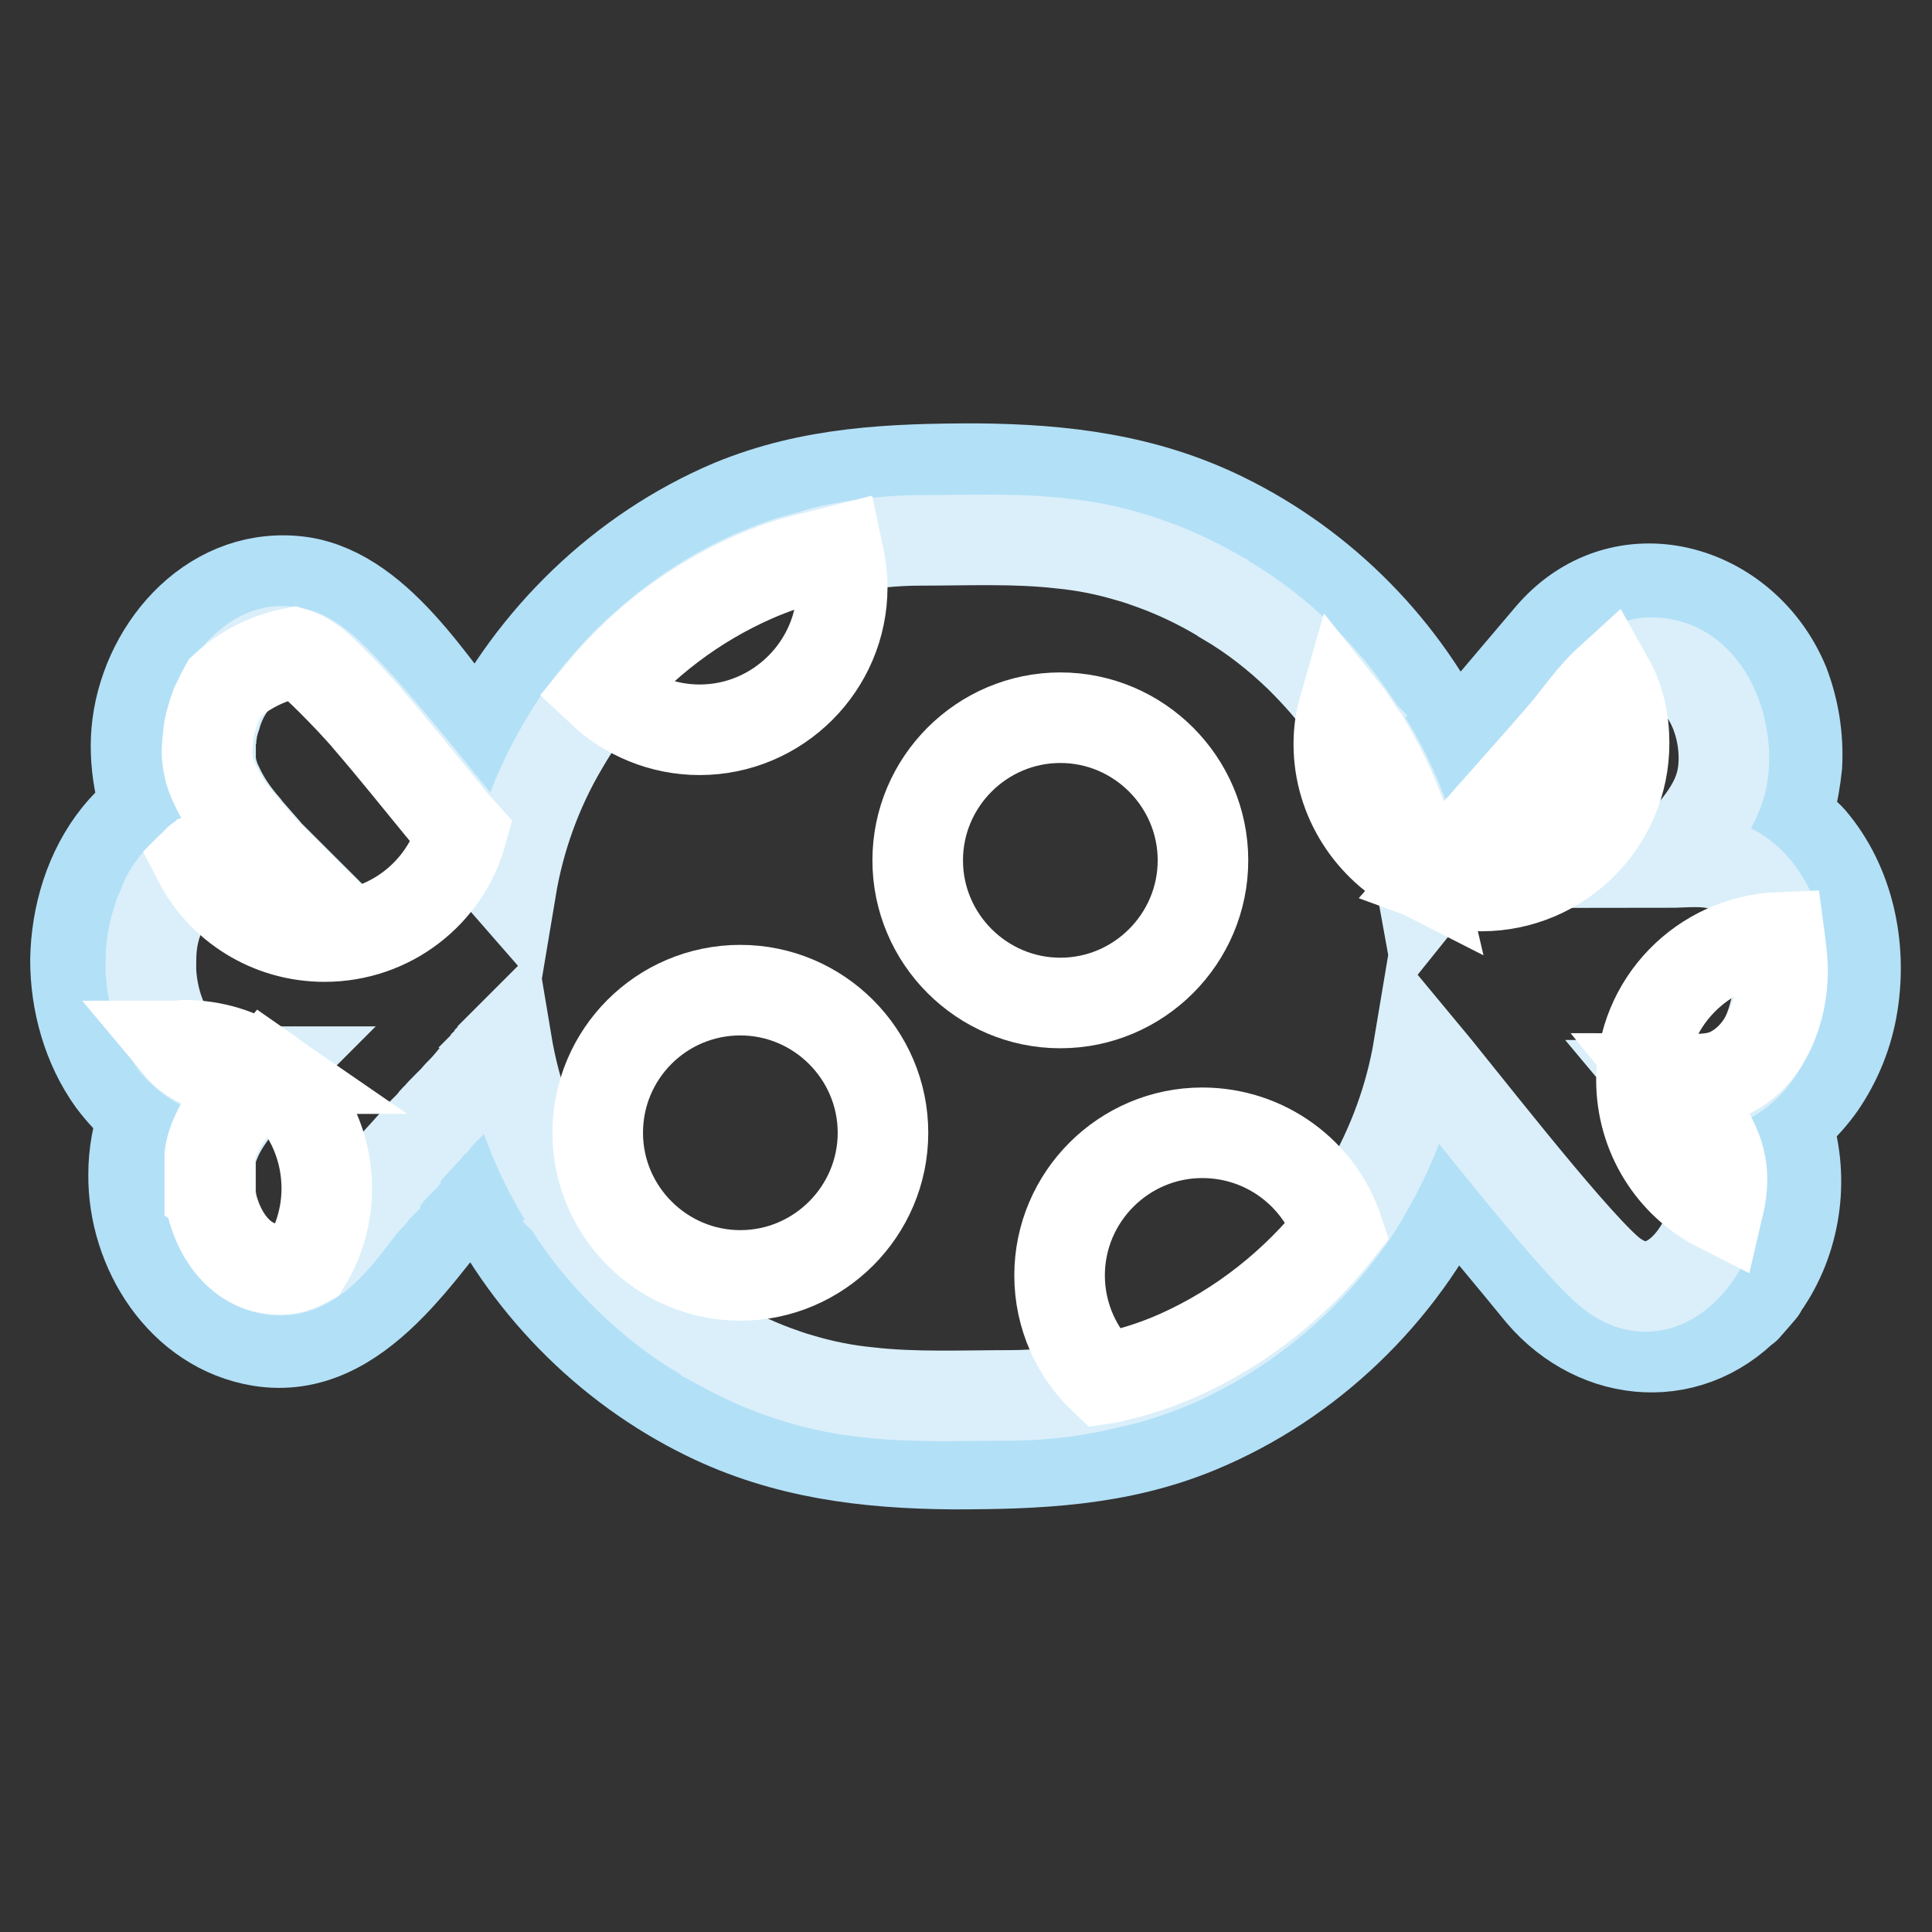 <?xml version="1.0" encoding="utf-8"?>
<!-- Svg Vector Icons : http://www.onlinewebfonts.com/icon -->
<!DOCTYPE svg PUBLIC "-//W3C//DTD SVG 1.1//EN" "http://www.w3.org/Graphics/SVG/1.1/DTD/svg11.dtd">
<svg version="1.1" xmlns="http://www.w3.org/2000/svg" xmlns:xlink="http://www.w3.org/1999/xlink" x="0px" y="0px" viewBox="0 0 256 256" enable-background="new 0 0 256 256" xml:space="preserve">
<rect x="0" y="0" width="256" height="256" fill="#333333" stroke="none"/>
<g> <path stroke-width="12" fill-opacity="0" stroke="#b2e0f7"  d="M232.4,172c4.8-5.6,6.6-13.5,5-20.7c-0.4-1.8-1.3-2.2,0.2-3.5c1.4-1.2,2.6-2.6,3.6-4 c2.2-3.2,3.7-6.9,4.3-10.8c1.2-7.6-0.5-15.8-5.5-21.7c-1.4-1.6-3.5-2.3-2.9-4.5c0.5-1.7,0.8-3.5,1-5.4c0.2-3.7-0.4-7.4-1.7-10.8 c-5.3-12.8-21.6-17.5-31.1-6.2l-12.8,15.1c-6.3-13.4-17.1-24.4-30.4-30.9c-10.4-5.1-21.2-6.4-32.6-6.5c-11.2,0-22,0.4-32.6,4.8 C82.5,73,70.5,84.6,63.6,98.7C57.3,91.1,49.8,77.9,39,77c-11.4-1-20,9.4-20.9,20c-0.2,2.4,0,4.9,0.5,7.3c0.4,1.8,1.3,2.2-0.2,3.5 c-1,0.9-2,1.9-2.8,2.9c-3.7,4.6-5.5,10.6-5.6,16.5c0,5.6,1.6,11.4,4.9,16c1.2,1.6,2.6,3.1,4.2,4.4c-0.9,2.6-1.4,5.3-1.4,8 c-0.1,10,6.4,20.4,16.8,22.1c13.1,2.1,21.4-12.7,28.7-21.2c6.3,13.4,17.1,24.5,30.4,31c10.4,5.1,21.2,6.4,32.6,6.5 c11.2,0,22-0.4,32.6-4.8c14.7-6.1,26.8-17.8,33.6-32.1c3.9,4.8,7.9,9.5,11.8,14.3C211.7,180.2,224.4,181.3,232.4,172 C235.9,168,228.7,176.3,232.4,172L232.4,172z"/> <path stroke-width="12" fill-opacity="0" stroke="#daeffa"  d="M235.7,124.2c-1-4.1-3.3-8.1-7.4-9.5c-2.3-0.8-5.1-0.4-7.5-0.4c2.8-3.3,6.3-6.5,7.3-10.8 c1.4-6.1-1.7-15.7-9.3-15.7h0c-2,0-3.8,1-5.4,2.4c-2.3,2-4.2,4.8-5.8,6.8c-1.9,2.3-12.2,13.8-17.1,19.4c-0.8,0.9-1.5,1.7-1.9,2.2 c-0.2-1.1-0.4-2.2-0.6-3.3c-1.3-6-3.6-11.8-6.9-17.1c-0.1-0.2-0.3-0.5-0.5-0.7c0,0-0.1-0.1-0.1-0.2c-0.1-0.1-0.1-0.2-0.2-0.3 c-0.7-1.1-1.4-2.1-2.2-3.2c-1.7-2.4-3.7-4.6-5.8-6.7c-3-2.9-6.3-5.5-9.9-7.6c-0.1-0.1-0.3-0.2-0.4-0.3l-0.4-0.2 c-2.7-1.6-5.6-3-8.6-4.1c-1.1-0.4-2.2-0.8-3.3-1.1c-3-0.9-6-1.5-9.1-1.8c-6.1-0.7-12.5-0.4-18.6-0.4c-3.7,0-7.3,0.4-10.9,1.1 c-1.2,0.2-2.4,0.5-3.5,0.9c-2.6,0.6-5.1,1.5-7.7,2.6c-7.7,3.4-14.6,8.7-20,15.1c-2,2.3-3.8,4.9-5.3,7.5c-3.5,5.9-5.8,12.4-6.9,19 c-0.7-0.8-1.5-1.8-2.4-3c-0.9-1.2-2-2.5-3.2-3.9c-0.1-0.2-0.3-0.3-0.4-0.5c-0.1-0.1-0.2-0.2-0.3-0.3l-0.6-0.7 c-0.4-0.5-0.9-1.1-1.3-1.6c-3.2-4-6.8-8.4-10-12.1c-0.9-1-1.7-2-2.5-2.8c-1.7-1.9-3.3-3.5-4.5-4.5c-1.1-0.9-2.1-1.5-3.1-1.8 c-0.7-0.2-1.4-0.3-2.1-0.3c-1.6,0-3.1,0.7-4.5,1.9c-1,0.8-1.8,1.9-2.6,3.1c-0.5,0.8-0.9,1.6-1.2,2.4c-0.1,0.3-0.2,0.5-0.3,0.8 c0,0.1-0.1,0.3-0.1,0.4c-0.2,0.6-0.4,1.3-0.5,1.9c0,0.3-0.1,0.5-0.1,0.8c-0.1,0.4-0.1,0.8-0.1,1.1c0,0.7,0,1.5,0,2.2 c0.1,0.6,0.2,1.2,0.4,1.8c0.1,0.4,0.3,0.9,0.5,1.3c0,0.1,0.1,0.3,0.2,0.4c0.9,1.9,2.1,3.6,3.5,5.2l0.3,0.4c0.7,0.8,1.4,1.6,2.1,2.4 c0.2,0.2,0.4,0.5,0.6,0.7h-0.5c-1.1,0-2.2-0.1-3.3-0.1h-0.6c-0.4,0-0.7,0-1.1,0.1c-0.6,0-1.1,0.1-1.6,0.3c-0.5,0.1-1,0.3-1.5,0.6 c-0.1,0-0.2,0.1-0.3,0.2c-1.5,0.8-2.7,2-3.7,3.4c-0.3,0.4-0.6,0.8-0.8,1.3c-0.1,0.1-0.2,0.3-0.2,0.5c-0.1,0.3-0.3,0.6-0.4,0.9 c-0.1,0.3-0.3,0.6-0.4,0.9c-0.1,0.3-0.2,0.6-0.3,1c-0.1,0.3-0.2,0.6-0.3,1c-0.4,1.5-0.5,3-0.5,4.4c0,0.3,0,0.7,0,1 c0.1,2.2,0.6,4.6,1.6,6.8c0.3,0.7,0.6,1.3,1,1.9c0.1,0.1,0.2,0.3,0.3,0.5c0.2,0.3,0.4,0.6,0.6,0.8c0.1,0.1,0.2,0.2,0.3,0.3l0,0 c1.1,1.1,2.4,2.1,3.9,2.6c0.9,0.3,1.8,0.4,2.8,0.5c0.3,0,0.6,0,1,0c0.5,0,1,0,1.4,0c0.7,0,1.3,0,2,0h0.4c0,0-0.1,0.1-0.1,0.2 c-2.4,2.8-5.3,5.6-6.7,9.1c-0.2,0.5-0.4,1-0.5,1.6c0,0.2-0.1,0.4-0.1,0.6c0,0,0,0.1,0,0.2c0,0,0,0.1,0,0.1c0,0.1,0,0.1,0,0.2 s0,0.1,0,0.1c0,0.1,0,0.1,0,0.2c0,0,0,0.1,0,0.1c0,0.1,0,0.1,0,0.2v0.1c0,0.1,0,0.1,0,0.2v1.7c0,0.1,0,0.1,0,0.2v0.1 c0,0.1,0,0.2,0,0.3v0c0,0.1,0,0.2,0,0.3v0c0,0.1,0,0.2,0,0.3v0c0,0.1,0,0.2,0,0.3v0c0,0.1,0,0.2,0,0.3v0c0,0.1,0,0.2,0,0.3 c0,0.1,0,0.2,0.1,0.3v0l0.1,0.6c1.1,4.5,4.2,8.7,9.1,8.7h0.1c1.2,0,2.4-0.4,3.4-1c3.2-1.8,5.6-5.7,7.7-8.2c0.1-0.1,0.2-0.2,0.3-0.3 l0,0c0,0,0.1-0.1,0.1-0.1c0,0,0,0,0,0c0,0,0.1-0.1,0.1-0.1l0.1-0.1c0,0,0.1-0.1,0.1-0.1c0,0,0,0,0,0c0,0,0.1-0.1,0.1-0.2l0.1-0.1 c0,0,0.1-0.1,0.1-0.2l0.1-0.1c0-0.1,0.1-0.1,0.2-0.2c0,0,0,0,0,0c0-0.1,0.1-0.1,0.2-0.2c0,0,0.1-0.1,0.1-0.1c0,0,0.1-0.1,0.1-0.2 c0,0,0-0.1,0.1-0.1c0.1-0.1,0.1-0.1,0.2-0.2l0.1-0.1c0.1-0.1,0.1-0.2,0.2-0.3l0,0c0.1-0.1,0.2-0.2,0.2-0.3l0.1-0.1 c0.1-0.1,0.2-0.2,0.2-0.3c0,0,0,0,0,0c0.1-0.1,0.2-0.2,0.3-0.3l0,0c0.2-0.2,0.4-0.5,0.6-0.7c0,0,0,0,0-0.1c0.1-0.1,0.2-0.2,0.3-0.3 c0,0,0,0,0-0.1c1.1-1.2,2.3-2.6,3.5-3.9c0.1-0.2,0.3-0.3,0.5-0.5c0,0,0.1-0.1,0.1-0.2l0.1-0.1c0.3-0.3,0.6-0.6,0.9-1 c0.1-0.1,0.2-0.3,0.4-0.4c0.4-0.5,0.8-0.9,1.2-1.3c0.1-0.1,0.2-0.2,0.3-0.3c0,0,0.1-0.1,0.1-0.1c0.1-0.1,0.1-0.1,0.2-0.2l0.6-0.6 c0.3-0.4,0.6-0.7,1-1.1c0.7-0.7,1.3-1.5,1.9-2.2l0,0c0.1-0.1,0.2-0.2,0.3-0.3c0,0,0,0,0,0c0.1-0.1,0.1-0.1,0.2-0.2 c0.1-0.1,0.1-0.1,0.2-0.2c0,0,0.1-0.1,0.1-0.1c0,0,0.1-0.1,0.1-0.2c0.1-0.1,0.1-0.2,0.2-0.2c0,0,0.1-0.1,0.1-0.1 c0.1-0.1,0.1-0.1,0.2-0.2c0,0,0.1-0.1,0.1-0.1c0-0.1,0.1-0.1,0.2-0.2c0,0,0.1-0.1,0.1-0.1c0-0.1,0.1-0.1,0.2-0.2 c0,0,0.1-0.1,0.1-0.1c0-0.1,0.1-0.1,0.2-0.2c0,0,0.1-0.1,0.1-0.1c0,0,0.1-0.1,0.1-0.2c0,0,0.1-0.1,0.1-0.1c0-0.1,0.1-0.1,0.2-0.2 c0,0,0-0.1,0.1-0.1c0,0,0.1-0.1,0.1-0.2c0,0,0.1-0.1,0.1-0.1c0,0,0.1-0.1,0.1-0.1c0,0,0-0.1,0.1-0.1c0,0,0.1-0.1,0.1-0.2l0.1-0.1 c0,0,0.1-0.1,0.1-0.1l0.1-0.1c0,0,0.1-0.1,0.1-0.1c0,0,0,0,0,0l0.1-0.1c1.2,7.2,3.7,14.1,7.5,20.4c0.1,0.2,0.3,0.5,0.5,0.7 c0,0,0.1,0.1,0.1,0.2c0.1,0.1,0.1,0.2,0.2,0.3c2.2,3.5,4.9,6.8,8,9.8c3,2.9,6.3,5.5,9.9,7.6c0.1,0.1,0.3,0.2,0.4,0.3l0.4,0.2 c2.8,1.6,5.6,3,8.6,4.1c1.1,0.4,2.2,0.8,3.3,1.1c3,0.9,6,1.5,9.1,1.8c6.1,0.7,12.5,0.4,18.6,0.4c4.2,0,8.4-0.5,12.3-1.4 c0.7-0.2,1.4-0.3,2.1-0.5c2.6-0.6,5.1-1.5,7.7-2.6c8.3-3.7,15.6-9.5,21.2-16.6c1.5-1.9,2.9-3.9,4.1-6.1c3.5-6,5.8-12.4,6.9-19 c2.5,3,7.3,9.1,12.2,15.1c4.9,6,9.9,11.9,12.8,14.5c6.5,5.7,12.5-0.9,14.2-7.5c0.4-1.7,0.6-3.4,0.4-4.9c-0.6-5-4.4-8.5-7.4-12.1 c2.8,0,6,0.5,8.6-0.8c4.8-2.4,6.9-8.4,6.9-13.4C236.2,127.3,236,125.7,235.7,124.2L235.7,124.2z"/> <path stroke-width="12" fill-opacity="0" stroke="#9dd2f2"  d="M218.5,169"/> <path stroke-width="12" fill-opacity="0" stroke="#ffffff"  d="M121.6,114c0,10.4,8.5,18.9,18.9,18.9c10.4,0,18.9-8.5,18.9-18.9c0-10.4-8.5-18.9-18.9-18.9 C130.1,95.1,121.6,103.6,121.6,114z"/> <path stroke-width="12" fill-opacity="0" stroke="#ffffff"  d="M79.2,150.1c0,10.4,8.5,18.9,18.9,18.9c10.4,0,18.9-8.5,18.9-18.9c0-10.4-8.5-18.9-18.9-18.9 C87.6,131.2,79.2,139.7,79.2,150.1z"/> <path stroke-width="12" fill-opacity="0" stroke="#ffffff"  d="M23.7,138.6L23.7,138.6c0.2,0,0.5-0.1,0.7-0.1c3.8,0,7.4,1.1,10.3,3.1c-0.6,0-1.3,0-2,0c-0.5,0-1,0-1.4,0 c-0.3,0-0.6,0-1,0c-1,0-1.9-0.2-2.8-0.5C26.1,140.7,24.7,139.8,23.7,138.6L23.7,138.6z M43.3,157.5c0,3.5-1,6.9-2.7,9.7 c-1.1,0.6-2.2,1-3.4,1h-0.1c-4.9,0-8-4.1-9.1-8.7l-0.1-0.6v0c0-0.1,0-0.2-0.1-0.3c0-0.1,0-0.2,0-0.3v0c0-0.1,0-0.2,0-0.3v0 c0-0.1,0-0.2,0-0.3v0c0-0.1,0-0.2,0-0.3v0c0-0.1,0-0.2,0-0.3v0c0-0.1,0-0.2,0-0.3v-0.1c0-0.1,0-0.2,0-0.2V156v-0.2v-0.1v-0.2v-0.1 v-0.2v-0.1v-0.2v-0.1v-0.2v-0.1c0-0.1,0-0.1,0-0.2v-0.1c0-0.1,0-0.1,0-0.2c0,0,0-0.1,0-0.1c0-0.1,0-0.1,0-0.2c0,0,0-0.1,0-0.1 c0-0.1,0-0.1,0-0.2s0-0.1,0-0.1c0,0,0-0.1,0-0.2c0-0.2,0.1-0.4,0.1-0.6c0.1-0.5,0.3-1.1,0.5-1.6c1.4-3.5,4.3-6.3,6.7-9.1 C40,145.2,43.3,150.9,43.3,157.5L43.3,157.5z M61.2,110.3c-2.2,8-9.5,13.8-18.2,13.8c-7.3,0-13.6-4.1-16.7-10.1 c0.1-0.1,0.2-0.1,0.3-0.2c0.5-0.2,1-0.4,1.5-0.6c0.5-0.1,1.1-0.2,1.6-0.3c0.4,0,0.7,0,1.1-0.1h0.5c1.1,0,2.2,0.1,3.3,0.1h0.5 c-0.2-0.2-0.4-0.5-0.6-0.7c-0.7-0.8-1.4-1.6-2.1-2.4l-0.3-0.4c-1.4-1.6-2.6-3.3-3.5-5.2c-0.1-0.1-0.1-0.3-0.2-0.4 c-0.2-0.4-0.3-0.8-0.5-1.3c-0.2-0.6-0.3-1.2-0.4-1.8c-0.1-0.7-0.1-1.4,0-2.2c0-0.4,0.1-0.8,0.1-1.1c0-0.3,0.1-0.5,0.1-0.8 c0.1-0.6,0.3-1.3,0.5-1.9c0-0.1,0.1-0.3,0.1-0.4c0.1-0.3,0.2-0.5,0.3-0.8c0.4-0.8,0.8-1.7,1.2-2.4c2.5-2.3,5.6-3.9,9.1-4.6 c1,0.3,2,0.9,3.1,1.8c1.2,1.1,2.7,2.6,4.5,4.5c0.8,0.9,1.7,1.8,2.5,2.8c3.2,3.7,6.7,8.1,10,12.1c0.4,0.6,0.9,1.1,1.3,1.6 L61.2,110.3z M177.3,163c-5.6,7.1-12.9,12.9-21.2,16.6c-2.5,1.1-5.1,2-7.7,2.6c-0.7,0.2-1.4,0.4-2.1,0.5c-3.6-3.4-5.9-8.3-5.9-13.7 c0-10.4,8.5-18.9,18.9-18.9C167.7,150.1,174.8,155.5,177.3,163L177.3,163z M180.9,98.3c3.2,5.3,5.5,11.1,6.9,17.1 c-6.1-3.1-10.4-9.5-10.4-16.8c0-1.6,0.2-3.1,0.6-4.5c0.8,1,1.5,2.1,2.2,3.2c0.1,0.1,0.1,0.2,0.2,0.3c0,0,0.1,0.1,0.1,0.2 C180.6,97.8,180.8,98,180.9,98.3L180.9,98.3z M215.2,98.5c0,10.4-8.5,18.9-18.9,18.9c-2.1,0-4.1-0.3-6-1 c4.9-5.6,15.2-17.1,17.1-19.4c1.7-2,3.6-4.8,5.8-6.8C214.6,92.7,215.2,95.5,215.2,98.5z M236.2,128.7c0,5-2.1,11-6.9,13.4 c-2.6,1.3-5.8,0.8-8.6,0.8c3,3.7,6.8,7.2,7.4,12.1c0.2,1.5,0,3.2-0.4,4.9c-6.1-3.1-10.2-9.5-10.2-16.8c0-10.2,8.1-18.5,18.3-18.9 C236,125.7,236.2,127.3,236.2,128.7L236.2,128.7z M111.6,77.8c0,10.4-8.5,18.9-18.9,18.9c-5,0-9.6-2-12.9-5.1 c5.4-6.5,12.3-11.7,20-15.1c2.5-1.1,5.1-2,7.7-2.6c1.2-0.3,2.3-0.6,3.5-0.9C111.3,74.4,111.6,76.1,111.6,77.8z"/></g>
</svg>